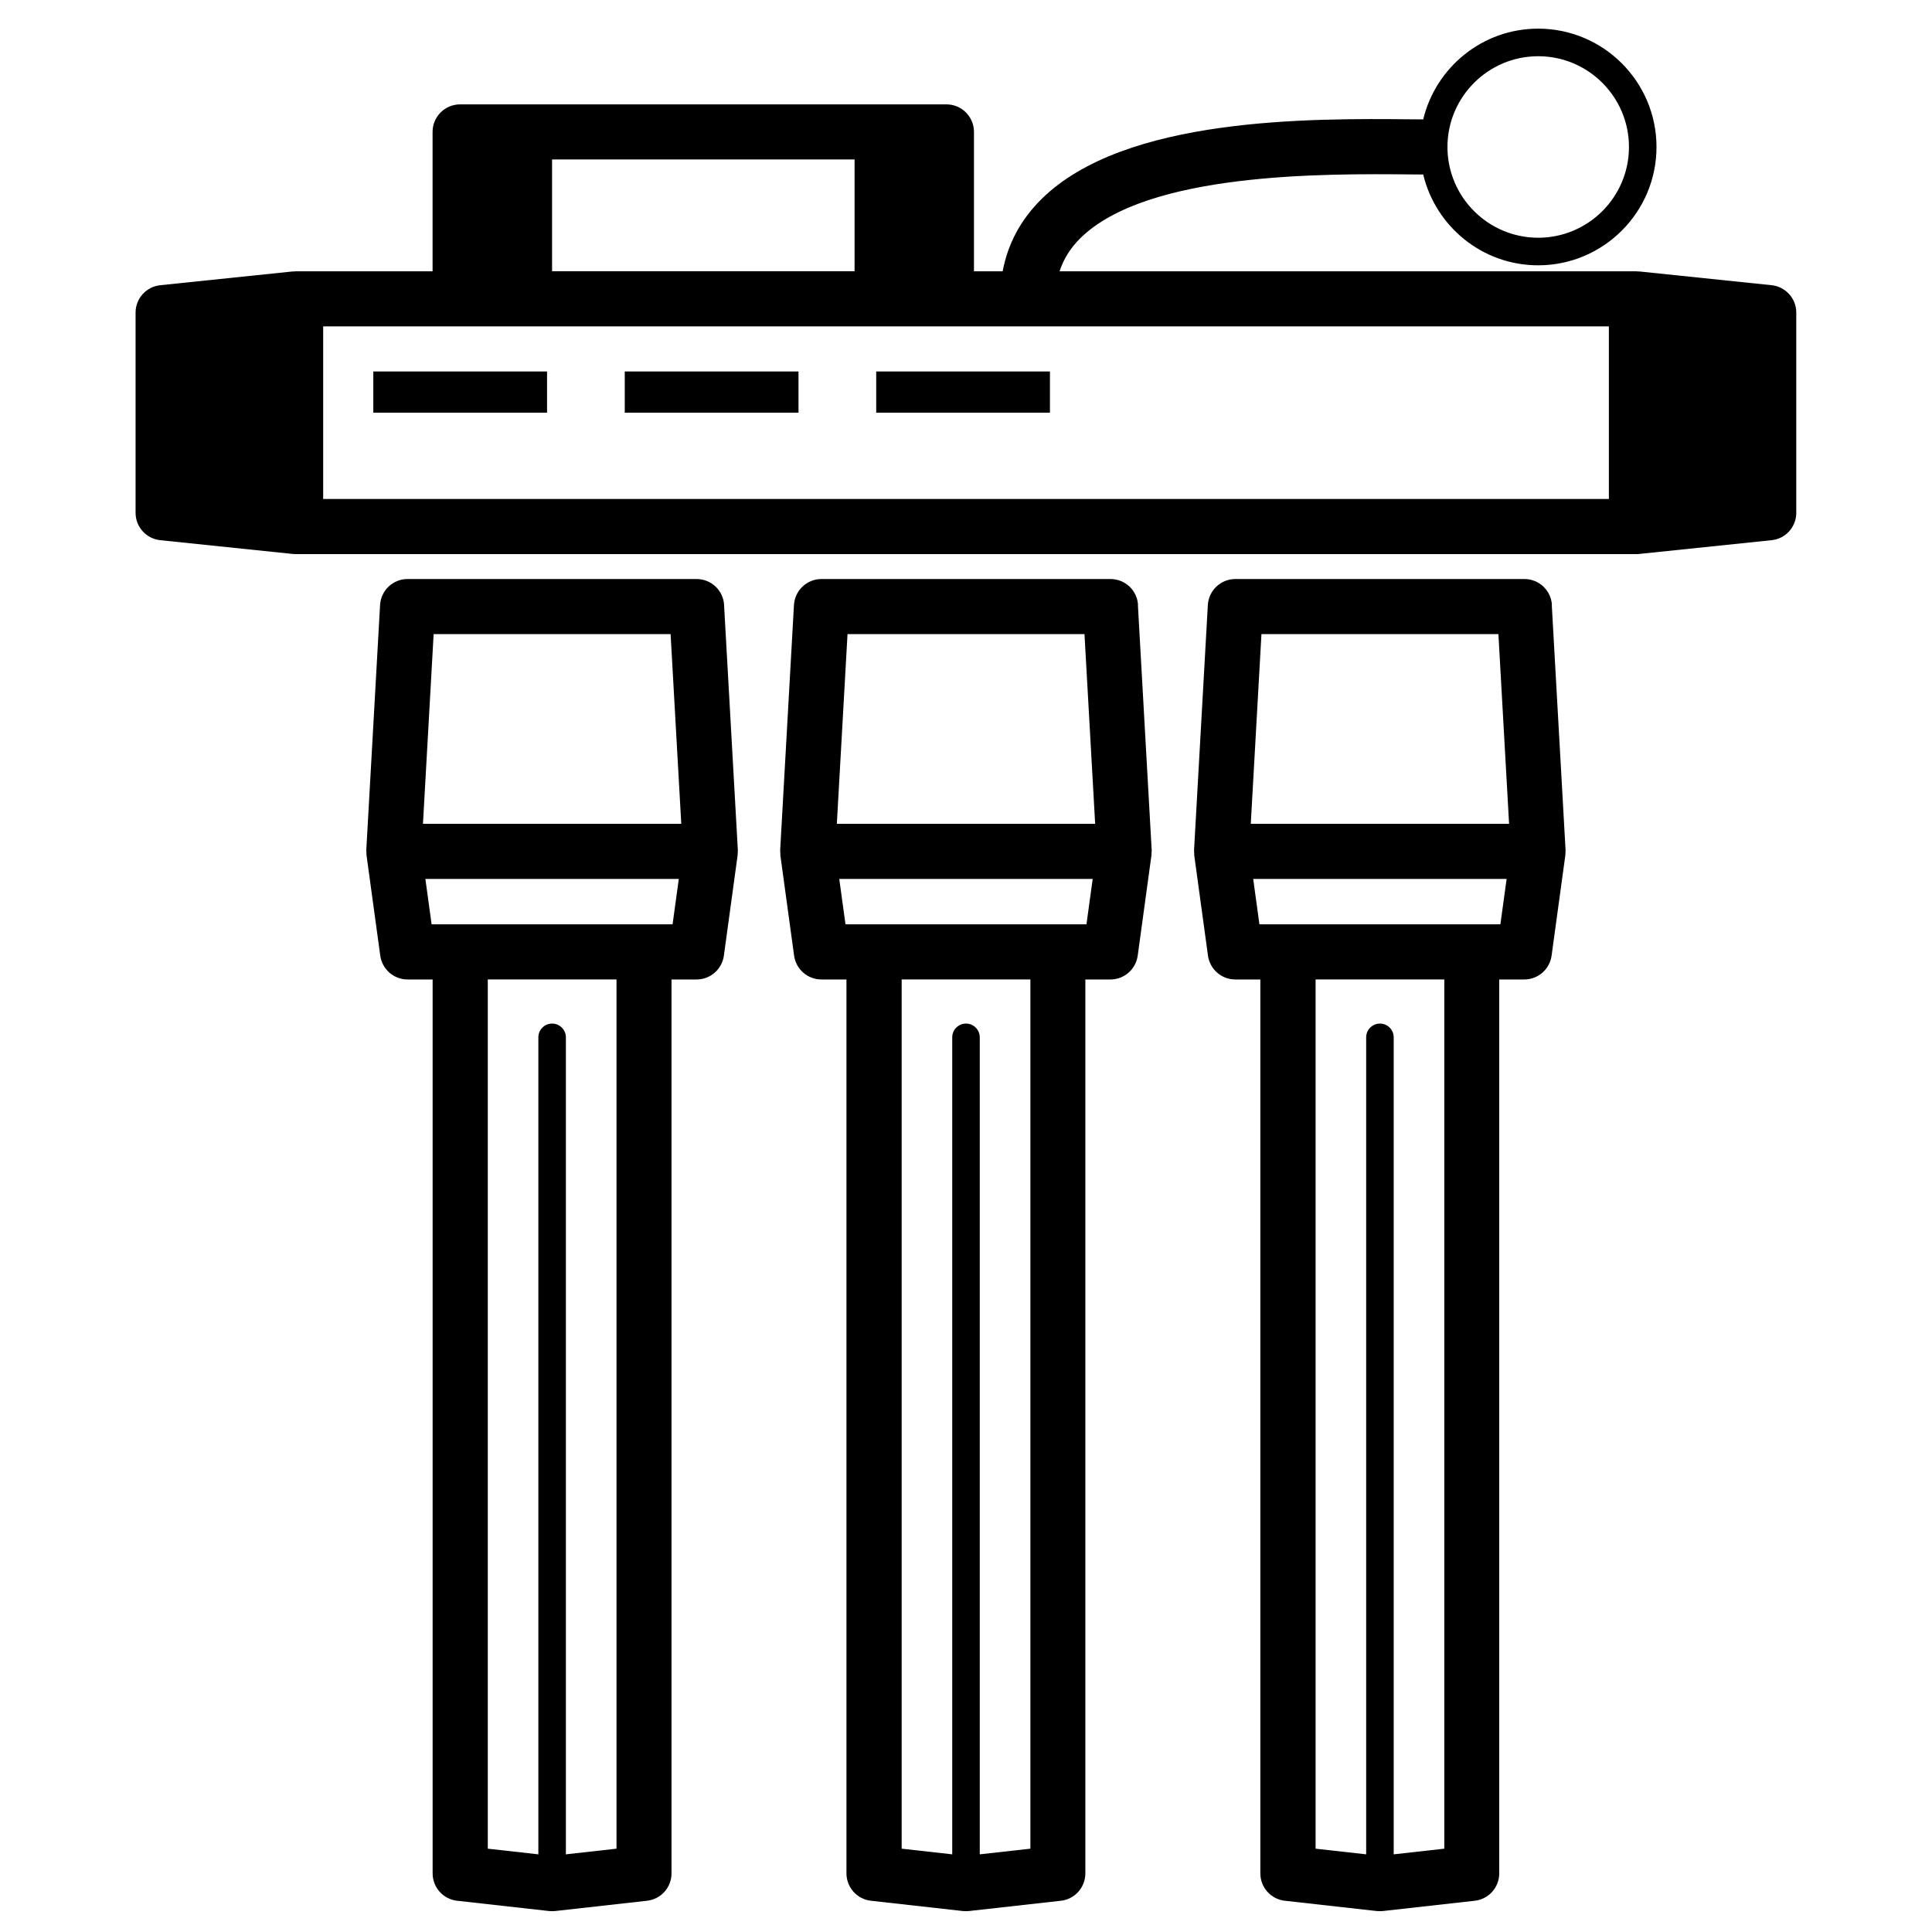 <?xml version="1.0" encoding="UTF-8"?>
<svg id="Layer_1" data-name="Layer 1" xmlns="http://www.w3.org/2000/svg" viewBox="0 0 400 400">
  <path d="M149.92,125.26c-.17-3.02-2.67-5.38-5.7-5.38h-59.84c-3.03,0-5.52,2.36-5.69,5.38l-2.85,50.69c-.01.24.02.48.03.72,0,.13,0,.25.01.38l2.85,20.81c.39,2.82,2.8,4.93,5.65,4.93h5.19v185.07c0,2.9,2.18,5.35,5.07,5.67l19.03,2.13c.21.02.42.03.63.03s.42-.01.63-.03l19.03-2.13c2.89-.32,5.07-2.76,5.07-5.67v-185.07h5.19c2.85,0,5.26-2.11,5.65-4.93l2.84-20.74s0,0,0,0v-.07c.03-.12.01-.24.02-.36.02-.25.05-.49.03-.74l-2.85-50.69ZM89.78,131.28h49.06l2.21,39.28h-53.48l2.21-39.28ZM127.63,382.75l-10.47,1.17v-169.15c0-1.57-1.28-2.85-2.85-2.85s-2.85,1.28-2.85,2.85v169.15l-10.47-1.17v-179.97h26.65v179.97ZM139.25,191.37h-49.89l-1.29-9.4h52.47l-1.29,9.4Z"/>
  <path d="M235.62,125.26c-.17-3.02-2.67-5.38-5.7-5.38h-59.84c-3.03,0-5.52,2.36-5.7,5.38l-2.85,50.69c-.01.25.02.49.03.74,0,.12,0,.24.01.36v.07s0,0,0,0l2.84,20.74c.39,2.82,2.8,4.93,5.65,4.93h5.19v185.07c0,2.9,2.18,5.35,5.07,5.67l19.03,2.13c.21.02.42.03.63.03s.42-.01.63-.03l19.03-2.13c2.89-.32,5.07-2.76,5.07-5.67v-185.07h5.19c2.85,0,5.26-2.11,5.65-4.93l2.84-20.74s0,0,0,0v-.07c.03-.12.01-.24.02-.36.02-.25.05-.49.03-.74l-2.85-50.69ZM175.47,131.28h49.06l2.21,39.28h-53.48l2.21-39.28ZM213.32,382.75l-10.47,1.17v-169.15c0-1.57-1.28-2.85-2.85-2.85s-2.85,1.28-2.85,2.85v169.15l-10.47-1.17v-179.97h26.65v179.97ZM224.94,191.37h-49.89l-1.29-9.4h52.47l-1.29,9.4Z"/>
  <path d="M321.31,125.26c-.17-3.02-2.67-5.38-5.7-5.38h-59.84c-3.03,0-5.52,2.36-5.7,5.38l-2.85,50.69c-.01.25.02.49.03.74,0,.12,0,.24.01.36v.07s0,0,0,0l2.84,20.74c.39,2.82,2.8,4.93,5.65,4.93h5.19v185.07c0,2.9,2.18,5.35,5.07,5.67l19.03,2.13c.21.02.42.03.63.03s.42-.01.63-.03l19.03-2.13c2.89-.32,5.07-2.76,5.07-5.67v-185.07h5.19c2.85,0,5.26-2.11,5.65-4.93l2.84-20.74s0,0,0,0v-.07c.03-.12.01-.24.02-.36.02-.25.05-.49.03-.74l-2.85-50.69ZM261.17,131.28h49.06l2.21,39.28h-53.48l2.21-39.28ZM299.02,382.75l-10.47,1.17v-169.15c0-1.57-1.28-2.85-2.85-2.85s-2.85,1.28-2.85,2.85v169.15l-10.47-1.17v-179.97h26.65v179.97ZM310.64,191.37h-49.89l-1.29-9.4h52.47l-1.29,9.4Z"/>
  <path d="M366.81,59.05l-27.42-2.85c-.1-.01-.19,0-.29,0-.1,0-.2-.03-.3-.03h-119.43c.82-2.53,2.23-4.79,4.27-6.82,13.87-13.74,50.71-13.4,68.41-13.24.92,0,1.79.02,2.61.02,2.58,10.77,12.26,18.8,23.8,18.8,13.51,0,24.5-10.99,24.5-24.5s-10.99-24.5-24.5-24.5c-11.54,0-21.21,8.03-23.8,18.79-.79,0-1.63-.01-2.51-.02-20.73-.19-59.3-.55-76.55,16.55-4.28,4.24-6.95,9.24-8.01,14.92h-5.94v-28.86c0-3.15-2.55-5.7-5.7-5.7h-100.69c-3.15,0-5.7,2.55-5.7,5.7v28.86h-28.37c-.1,0-.2.03-.3.03-.1,0-.19-.01-.29,0l-27.42,2.85c-2.91.3-5.11,2.75-5.11,5.67v41.45c0,2.92,2.21,5.37,5.11,5.67l27.42,2.85c.2.02.39.03.59.03h277.59c.2,0,.39,0,.59-.03l27.42-2.85c2.91-.3,5.11-2.75,5.11-5.67v-41.45c0-2.92-2.21-5.37-5.11-5.67ZM318.47,11.64c10.36,0,18.79,8.43,18.79,18.79s-8.43,18.79-18.79,18.79-18.79-8.43-18.79-18.79,8.43-18.79,18.79-18.79ZM114.3,33.01h62.63v23.15h-62.63v-23.15ZM66.91,67.57h266.19v35.74H66.91v-35.74Z"/>
  <rect x="77.29" y="76.91" width="35.97" height="8.53"/>
  <rect x="129.35" y="76.91" width="35.97" height="8.53"/>
  <rect x="181.41" y="76.91" width="35.97" height="8.53"/>
</svg>